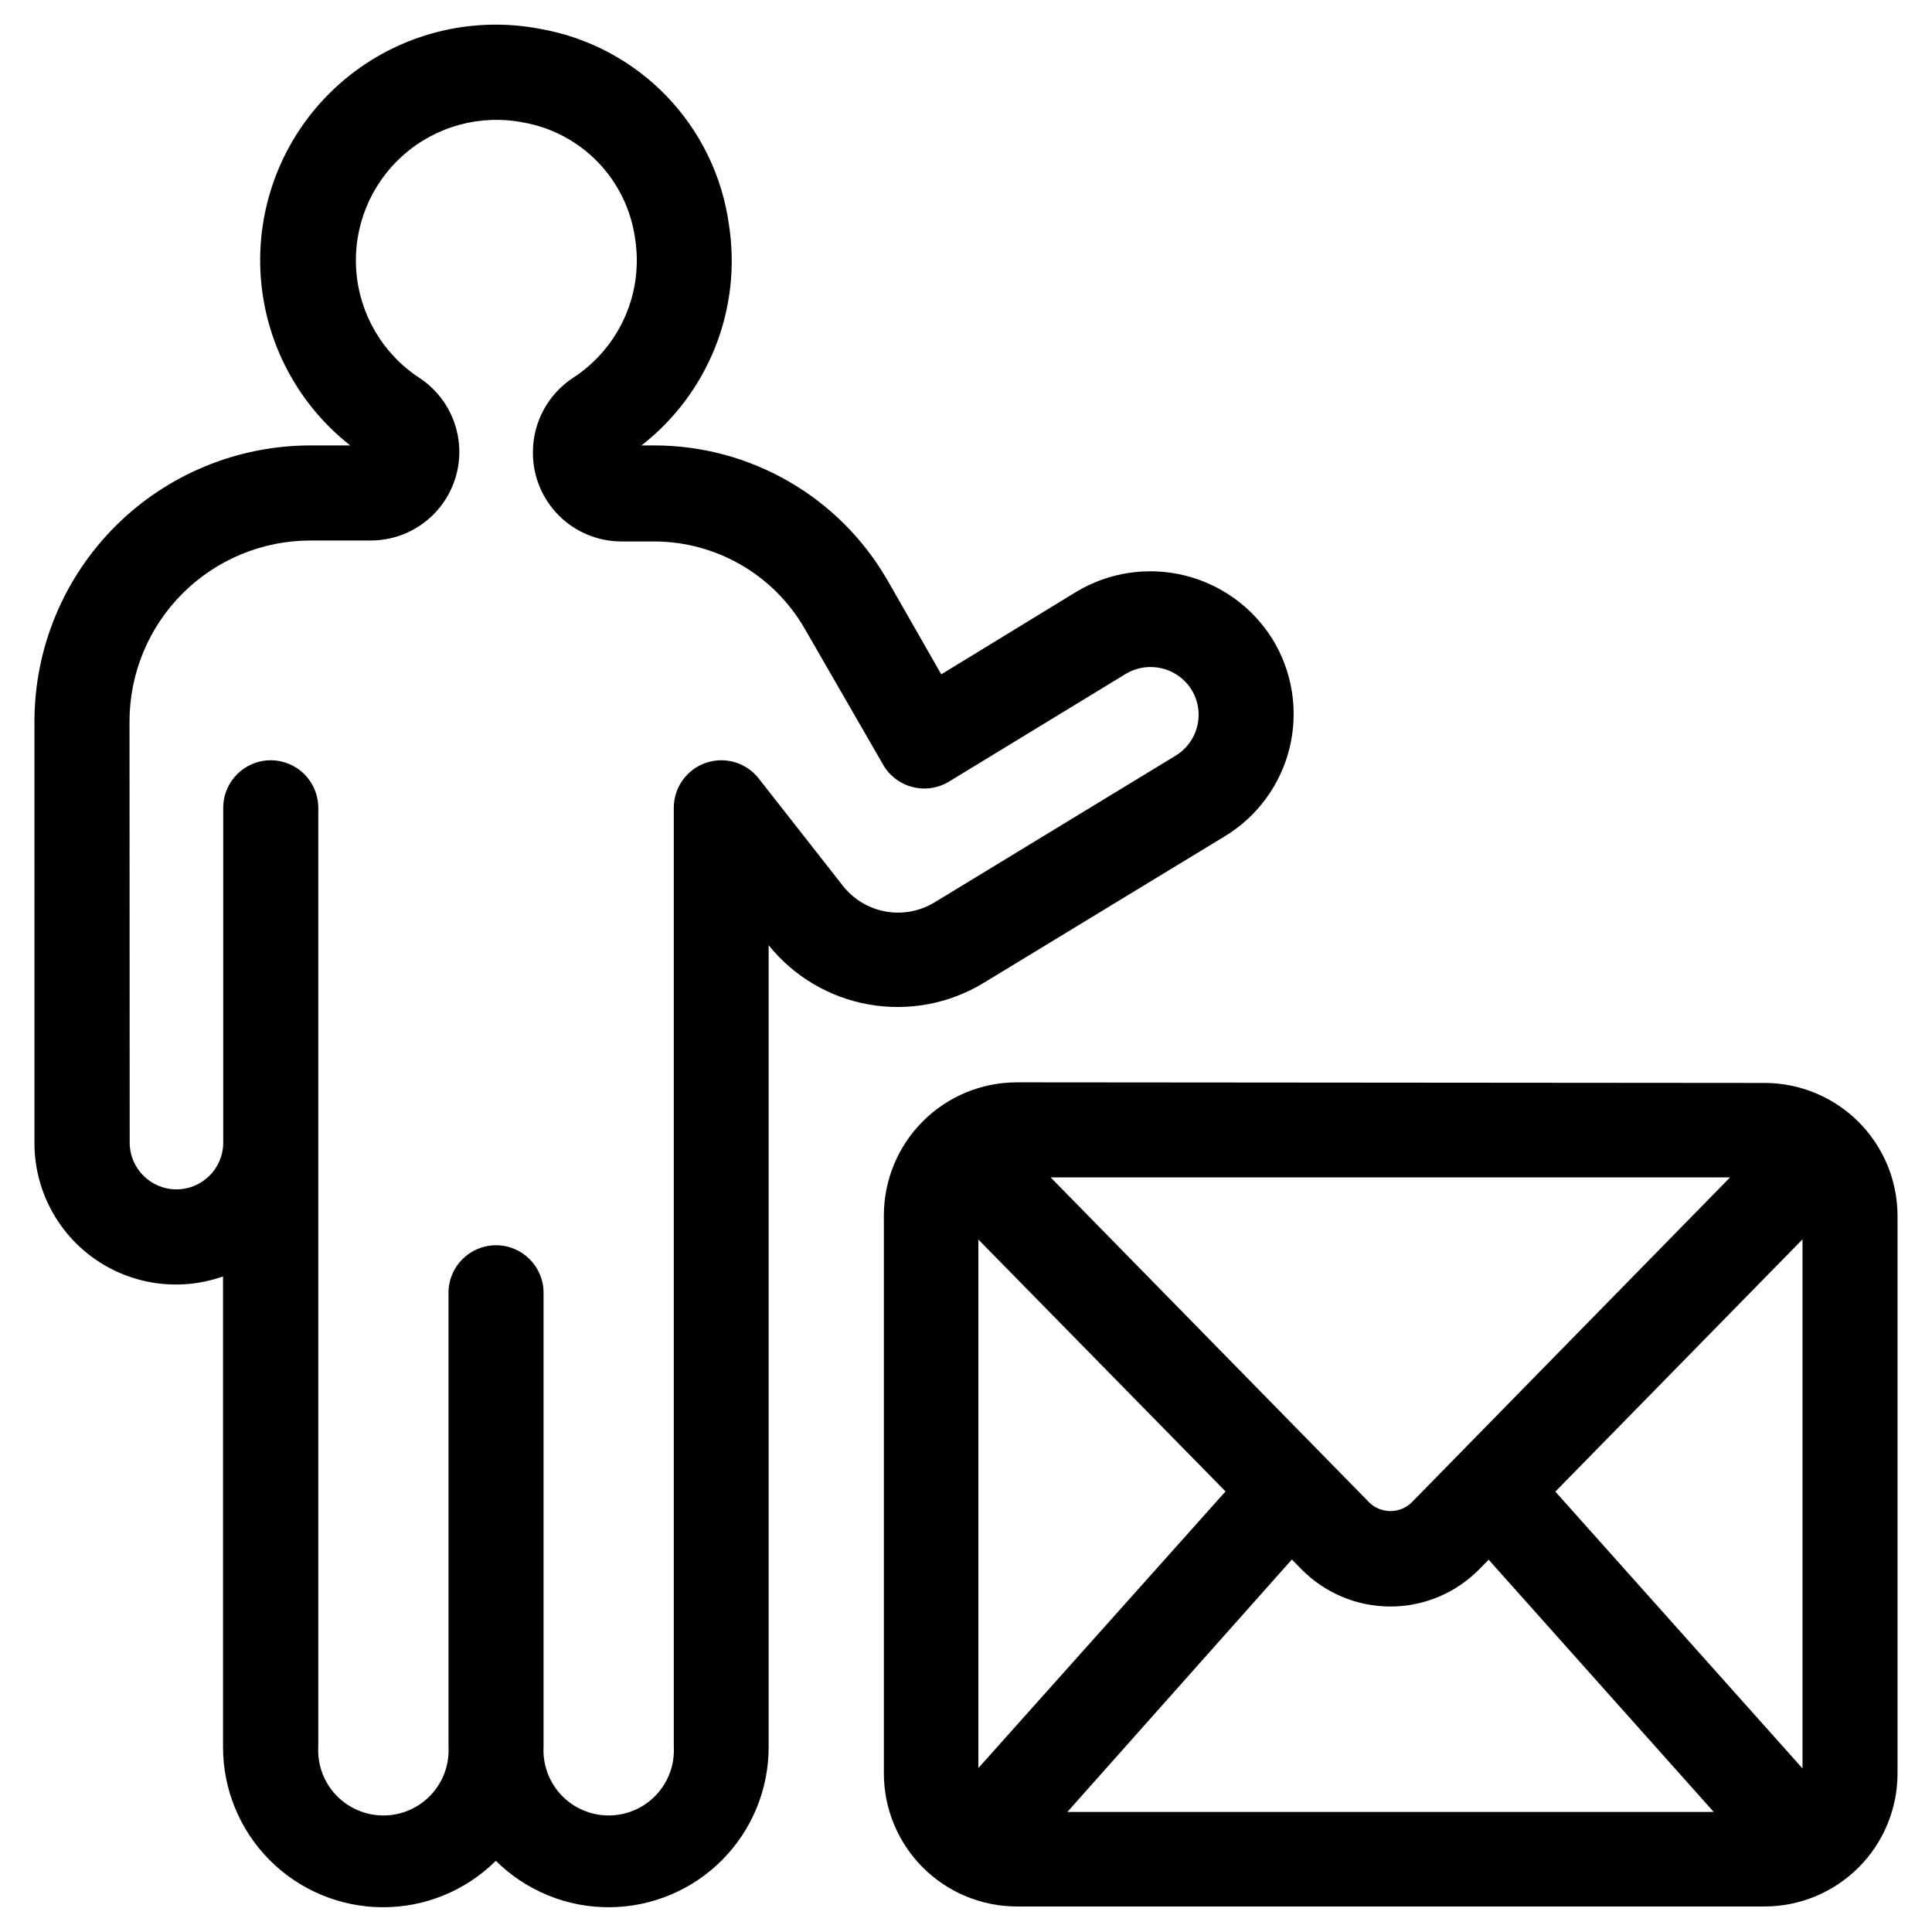 <?xml version="1.0" encoding="UTF-8"?>
<!-- Uploaded to: ICON Repo, www.svgrepo.com, Generator: ICON Repo Mixer Tools -->
<svg fill="#000000" width="800px" height="800px" version="1.1" viewBox="144 144 512 512" xmlns="http://www.w3.org/2000/svg">
 <g>
  <path d="m153.13 447c0.023 12.156 5.938 23.543 15.871 30.555 9.934 7.008 22.645 8.766 34.105 4.711v124.64c-0.031 11.242 4.406 22.039 12.332 30.016 7.926 7.977 18.695 12.477 29.938 12.516 11.246 0.043 22.047-4.383 30.027-12.305 7.984 7.922 18.781 12.348 30.027 12.305 11.242-0.039 22.012-4.539 29.938-12.516 7.926-7.977 12.363-18.773 12.332-30.016v-212.41c6.652 8.266 16.078 13.844 26.523 15.695 10.449 1.852 21.215-0.145 30.305-5.621l63.883-38.844c8.707-5.211 14.953-13.695 17.352-23.555 2.394-9.859 0.738-20.266-4.602-28.891-5.277-8.418-13.633-14.445-23.289-16.801-9.652-2.352-19.844-0.844-28.402 4.207l-36.023 22.016-14.41-25.191c-12.773-21.961-36.262-35.469-61.664-35.469h-3.375c8.734-6.801 15.492-15.816 19.566-26.109 4.078-10.297 5.32-21.492 3.606-32.434-1.773-12.816-7.57-24.738-16.551-34.055-8.98-9.316-20.684-15.543-33.426-17.785-18.465-3.562-37.551 1.387-51.957 13.477-14.402 12.086-22.59 30.023-22.285 48.828 0.305 18.801 9.07 36.465 23.863 48.078h-10.582c-19.383 0.016-37.969 7.719-51.676 21.426-13.707 13.707-21.414 32.293-21.426 51.68zm25.191-111.85v0.004c0.012-12.703 5.062-24.883 14.047-33.867 8.98-8.98 21.16-14.035 33.863-14.047h15.973c6.793 0.012 13.258-2.914 17.727-8.031 4.469-5.117 6.504-11.918 5.578-18.648-0.926-6.731-4.723-12.727-10.41-16.445-9.688-6.367-15.855-16.879-16.688-28.441-0.836-11.559 3.762-22.848 12.438-30.539 8.672-7.688 20.434-10.898 31.809-8.684 7.539 1.328 14.465 5.008 19.785 10.508 5.32 5.504 8.766 12.547 9.84 20.125 1.148 7.082 0.219 14.348-2.68 20.91-2.898 6.562-7.637 12.145-13.645 16.07-6.731 4.375-10.773 11.871-10.73 19.898-0.012 6.238 2.453 12.223 6.859 16.637 4.402 4.41 10.383 6.891 16.617 6.891h8.668c16.41 0.031 31.566 8.777 39.801 22.977l20.859 36.172h-0.004c1.691 2.949 4.504 5.086 7.797 5.93 3.293 0.848 6.785 0.324 9.688-1.445l46.953-28.617c5.961-3.477 13.605-1.605 17.281 4.234 1.801 2.906 2.348 6.418 1.523 9.738-0.824 3.32-2.953 6.164-5.906 7.894l-63.832 38.844c-3.875 2.316-8.461 3.144-12.902 2.328-4.441-0.816-8.434-3.219-11.23-6.762l-22.32-28.465c-3.309-4.238-8.941-5.906-14.027-4.156-5.082 1.754-8.492 6.539-8.492 11.914v248.83c0.258 4.738-1.445 9.371-4.711 12.816-3.262 3.445-7.801 5.394-12.543 5.394-4.746 0-9.281-1.949-12.547-5.394-3.262-3.445-4.965-8.078-4.711-12.816v-120.31c0-6.953-5.637-12.594-12.594-12.594s-12.594 5.641-12.594 12.594v120.31c0.254 4.738-1.449 9.371-4.711 12.816-3.266 3.445-7.801 5.394-12.547 5.394-4.746 0-9.281-1.949-12.543-5.394-3.266-3.445-4.969-8.078-4.711-12.816v-248.83c0-3.34-1.328-6.543-3.691-8.906-2.359-2.363-5.562-3.691-8.906-3.691-6.953 0-12.594 5.641-12.594 12.598v88.719c0 6.848-5.551 12.395-12.395 12.395s-12.395-5.547-12.395-12.395z"/>
  <path d="m413.5 430.83c-9.352 0-18.324 3.715-24.938 10.328-6.613 6.613-10.328 15.586-10.328 24.938v147.87c0 9.355 3.715 18.324 10.328 24.938 6.613 6.613 15.586 10.332 24.938 10.332h198.1c9.355 0 18.324-3.719 24.938-10.332 6.613-6.613 10.328-15.582 10.328-24.938v-147.71c0-9.355-3.715-18.324-10.328-24.938-6.613-6.613-15.582-10.328-24.938-10.328zm208.18 181.82-65.496-73.355 65.496-66.855zm-218.4-140.16 65.496 66.754-65.496 73.305zm114.82 69.676c-3.125 3.043-8.105 3.043-11.234 0l-84.438-86.148h180.06zm-31.738 15.113 2.469 2.519v0.004c6.219 6.356 14.734 9.941 23.629 9.941s17.41-3.586 23.629-9.941l2.418-2.469 59.652 66.855h-171.3z"/>
 </g>
</svg>